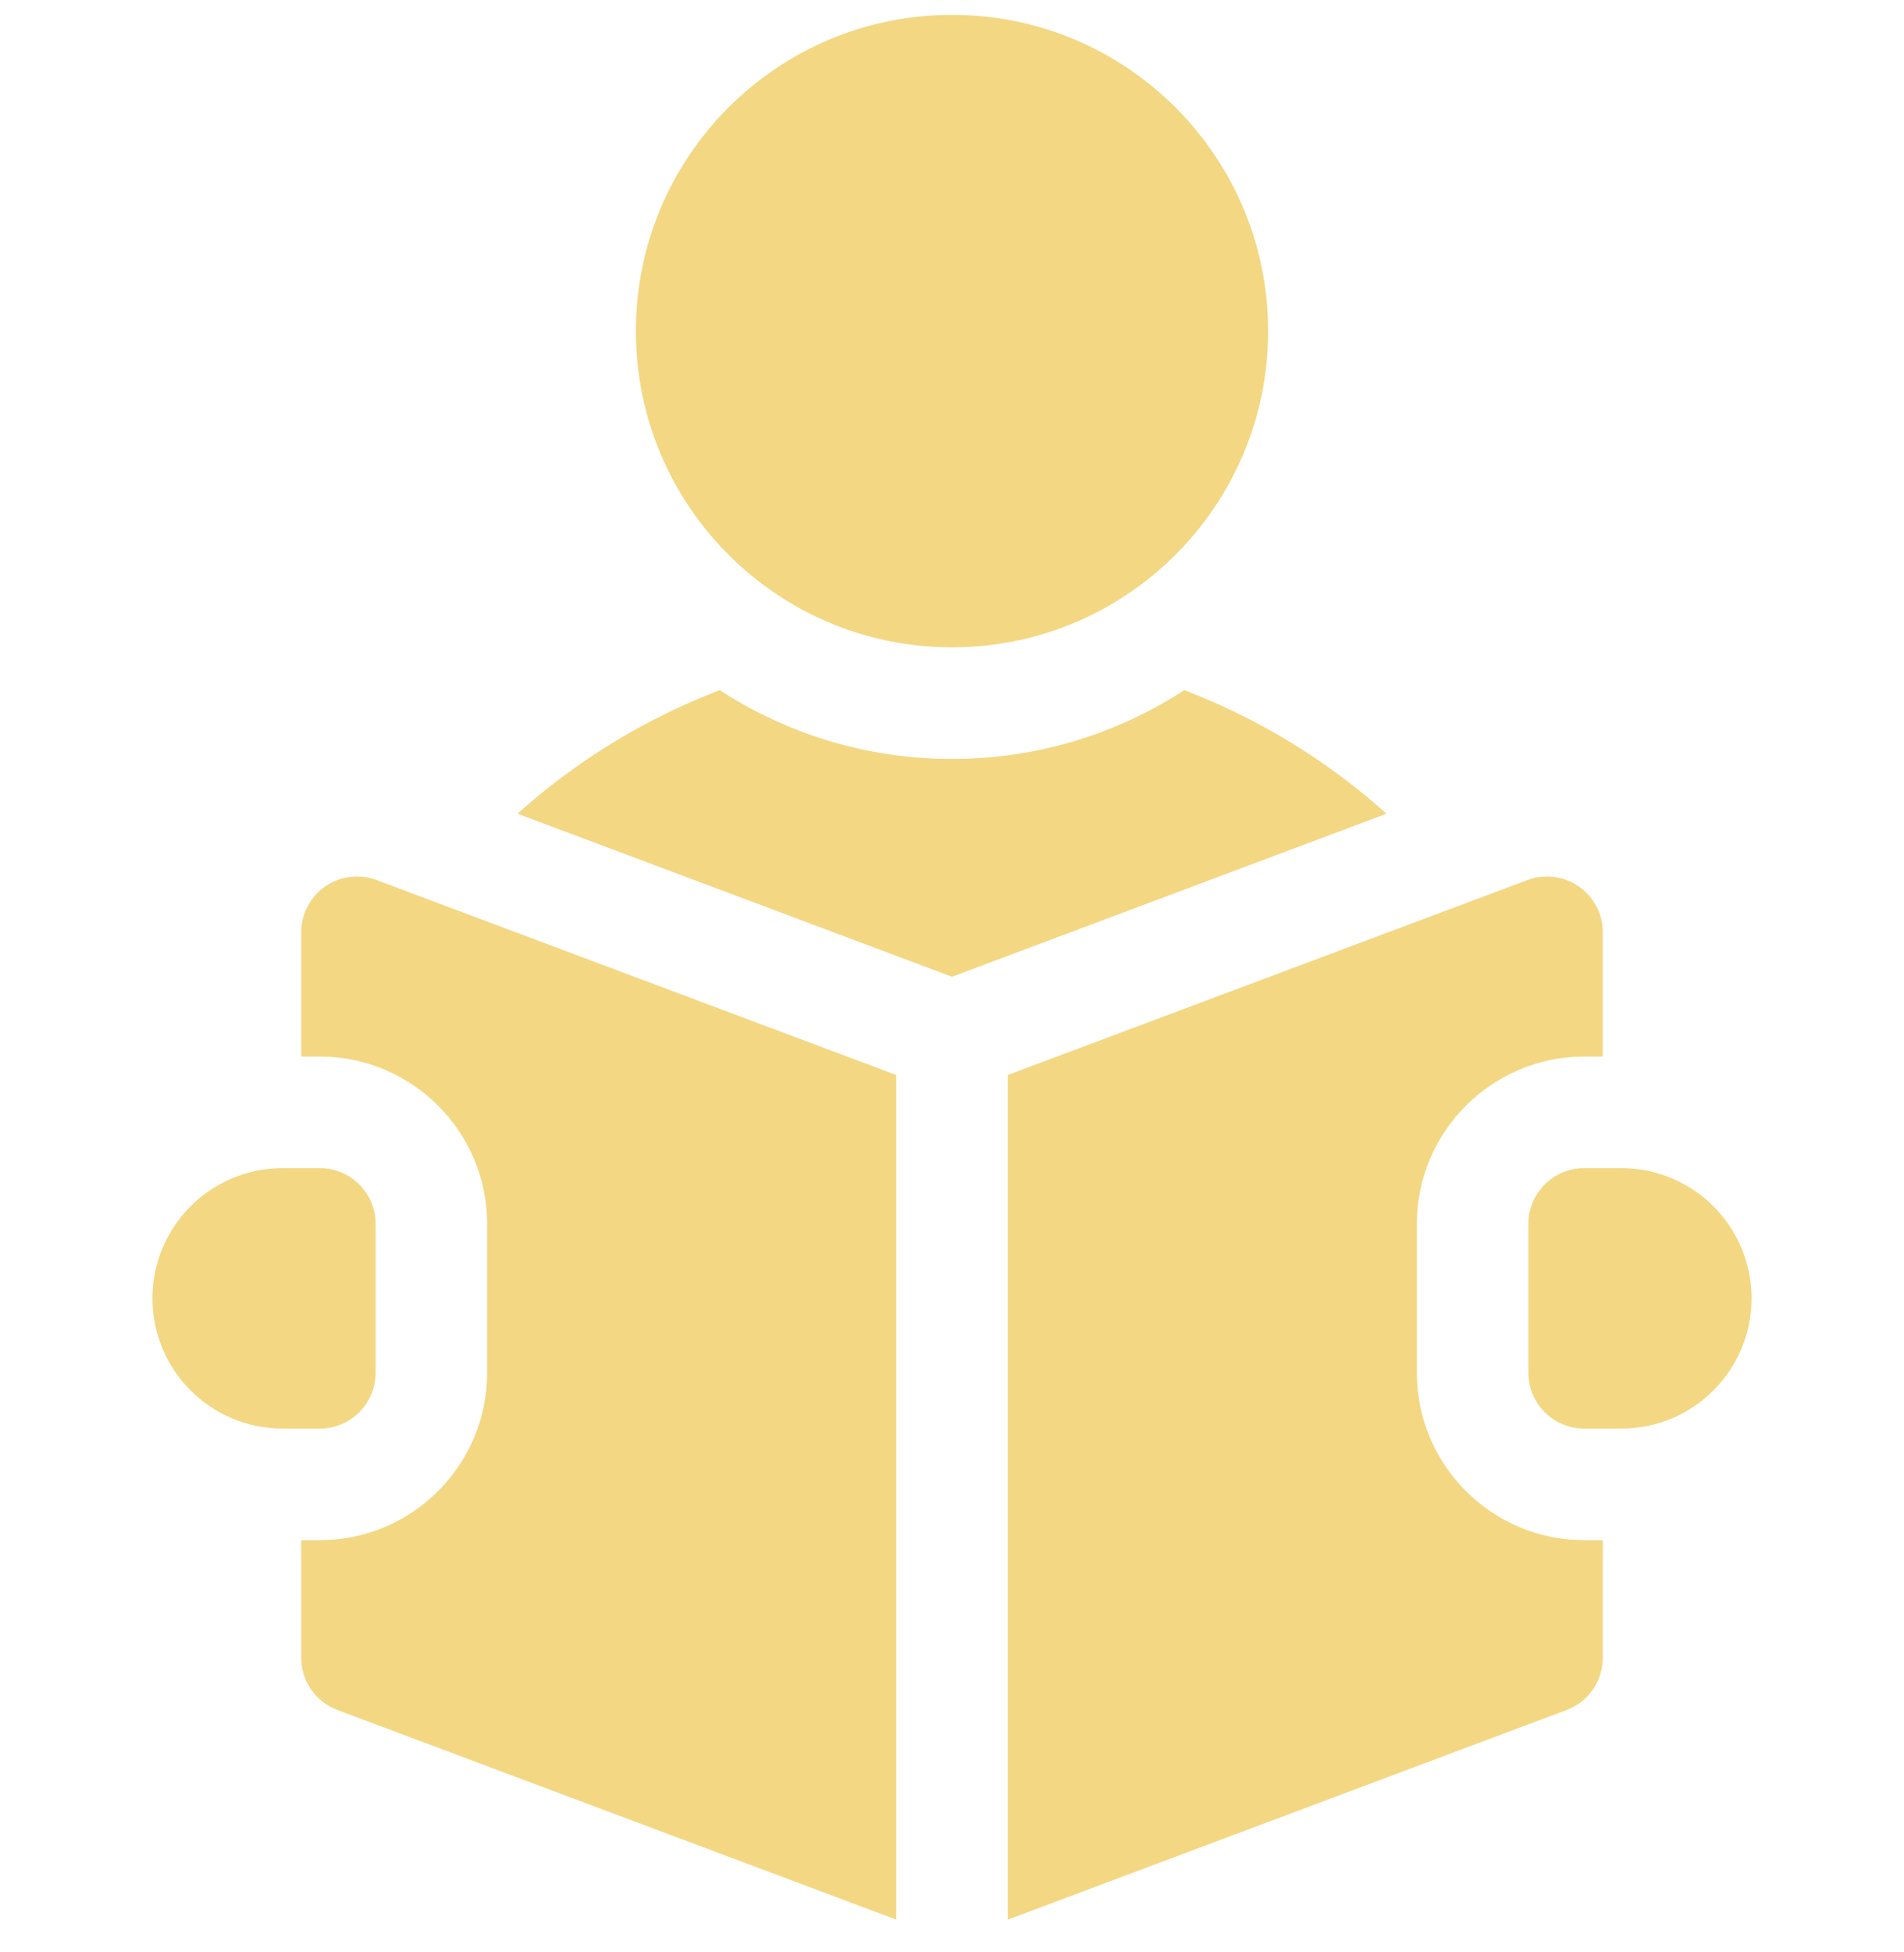 <?xml version="1.0" encoding="UTF-8"?> <svg xmlns="http://www.w3.org/2000/svg" width="40" height="41" viewBox="0 0 40 41" fill="none"> <g clip-path="url(#clip0_113_611)"> <path d="M20 13.594C23.668 13.594 26.641 10.621 26.641 6.953C26.641 3.286 23.668 0.312 20 0.312C16.332 0.312 13.359 3.286 13.359 6.953C13.359 10.621 16.332 13.594 20 13.594Z" fill="#F3D783"></path> <path d="M24.88 14.493C23.474 15.406 21.798 15.938 20 15.938C18.202 15.938 16.526 15.406 15.12 14.493C13.557 15.091 12.117 15.97 10.872 17.088L20 20.512L29.128 17.088C27.883 15.97 26.443 15.091 24.88 14.493ZM34.062 24.531H33.281C32.634 24.531 32.109 25.056 32.109 25.703V28.828C32.109 29.475 32.634 30 33.281 30H34.062C35.573 30 36.797 28.776 36.797 27.266C36.797 25.756 35.573 24.531 34.062 24.531ZM6.832 18.615C6.677 18.723 6.55 18.867 6.462 19.035C6.374 19.203 6.328 19.389 6.328 19.579V22.188H6.719C8.657 22.188 10.234 23.765 10.234 25.703V28.828C10.234 30.767 8.657 32.344 6.719 32.344H6.328V34.813C6.328 35.051 6.401 35.284 6.537 35.48C6.673 35.676 6.865 35.826 7.089 35.91L18.828 40.312V22.575L7.911 18.481C7.734 18.415 7.543 18.392 7.355 18.416C7.168 18.439 6.988 18.507 6.832 18.615Z" fill="#F3D783"></path> <path d="M29.766 28.828V25.703C29.766 23.765 31.343 22.188 33.281 22.188H33.672V19.579C33.672 19.389 33.626 19.203 33.538 19.035C33.45 18.867 33.323 18.723 33.167 18.615C33.012 18.508 32.832 18.439 32.645 18.416C32.457 18.392 32.266 18.415 32.089 18.481L21.172 22.575V40.313L32.911 35.91C33.135 35.827 33.327 35.677 33.463 35.48C33.599 35.284 33.672 35.051 33.672 34.813V32.344H33.281C31.343 32.344 29.766 30.767 29.766 28.828ZM7.891 28.828V25.703C7.891 25.056 7.366 24.531 6.719 24.531H5.938C4.427 24.531 3.203 25.756 3.203 27.266C3.203 28.776 4.427 30 5.938 30H6.719C7.366 30 7.891 29.475 7.891 28.828Z" fill="#F3D783"></path> </g> <defs> <clipPath id="clip0_113_611"> <rect width="40" height="40" fill="white" transform="translate(0 0.312)"></rect> </clipPath> </defs> </svg> 
